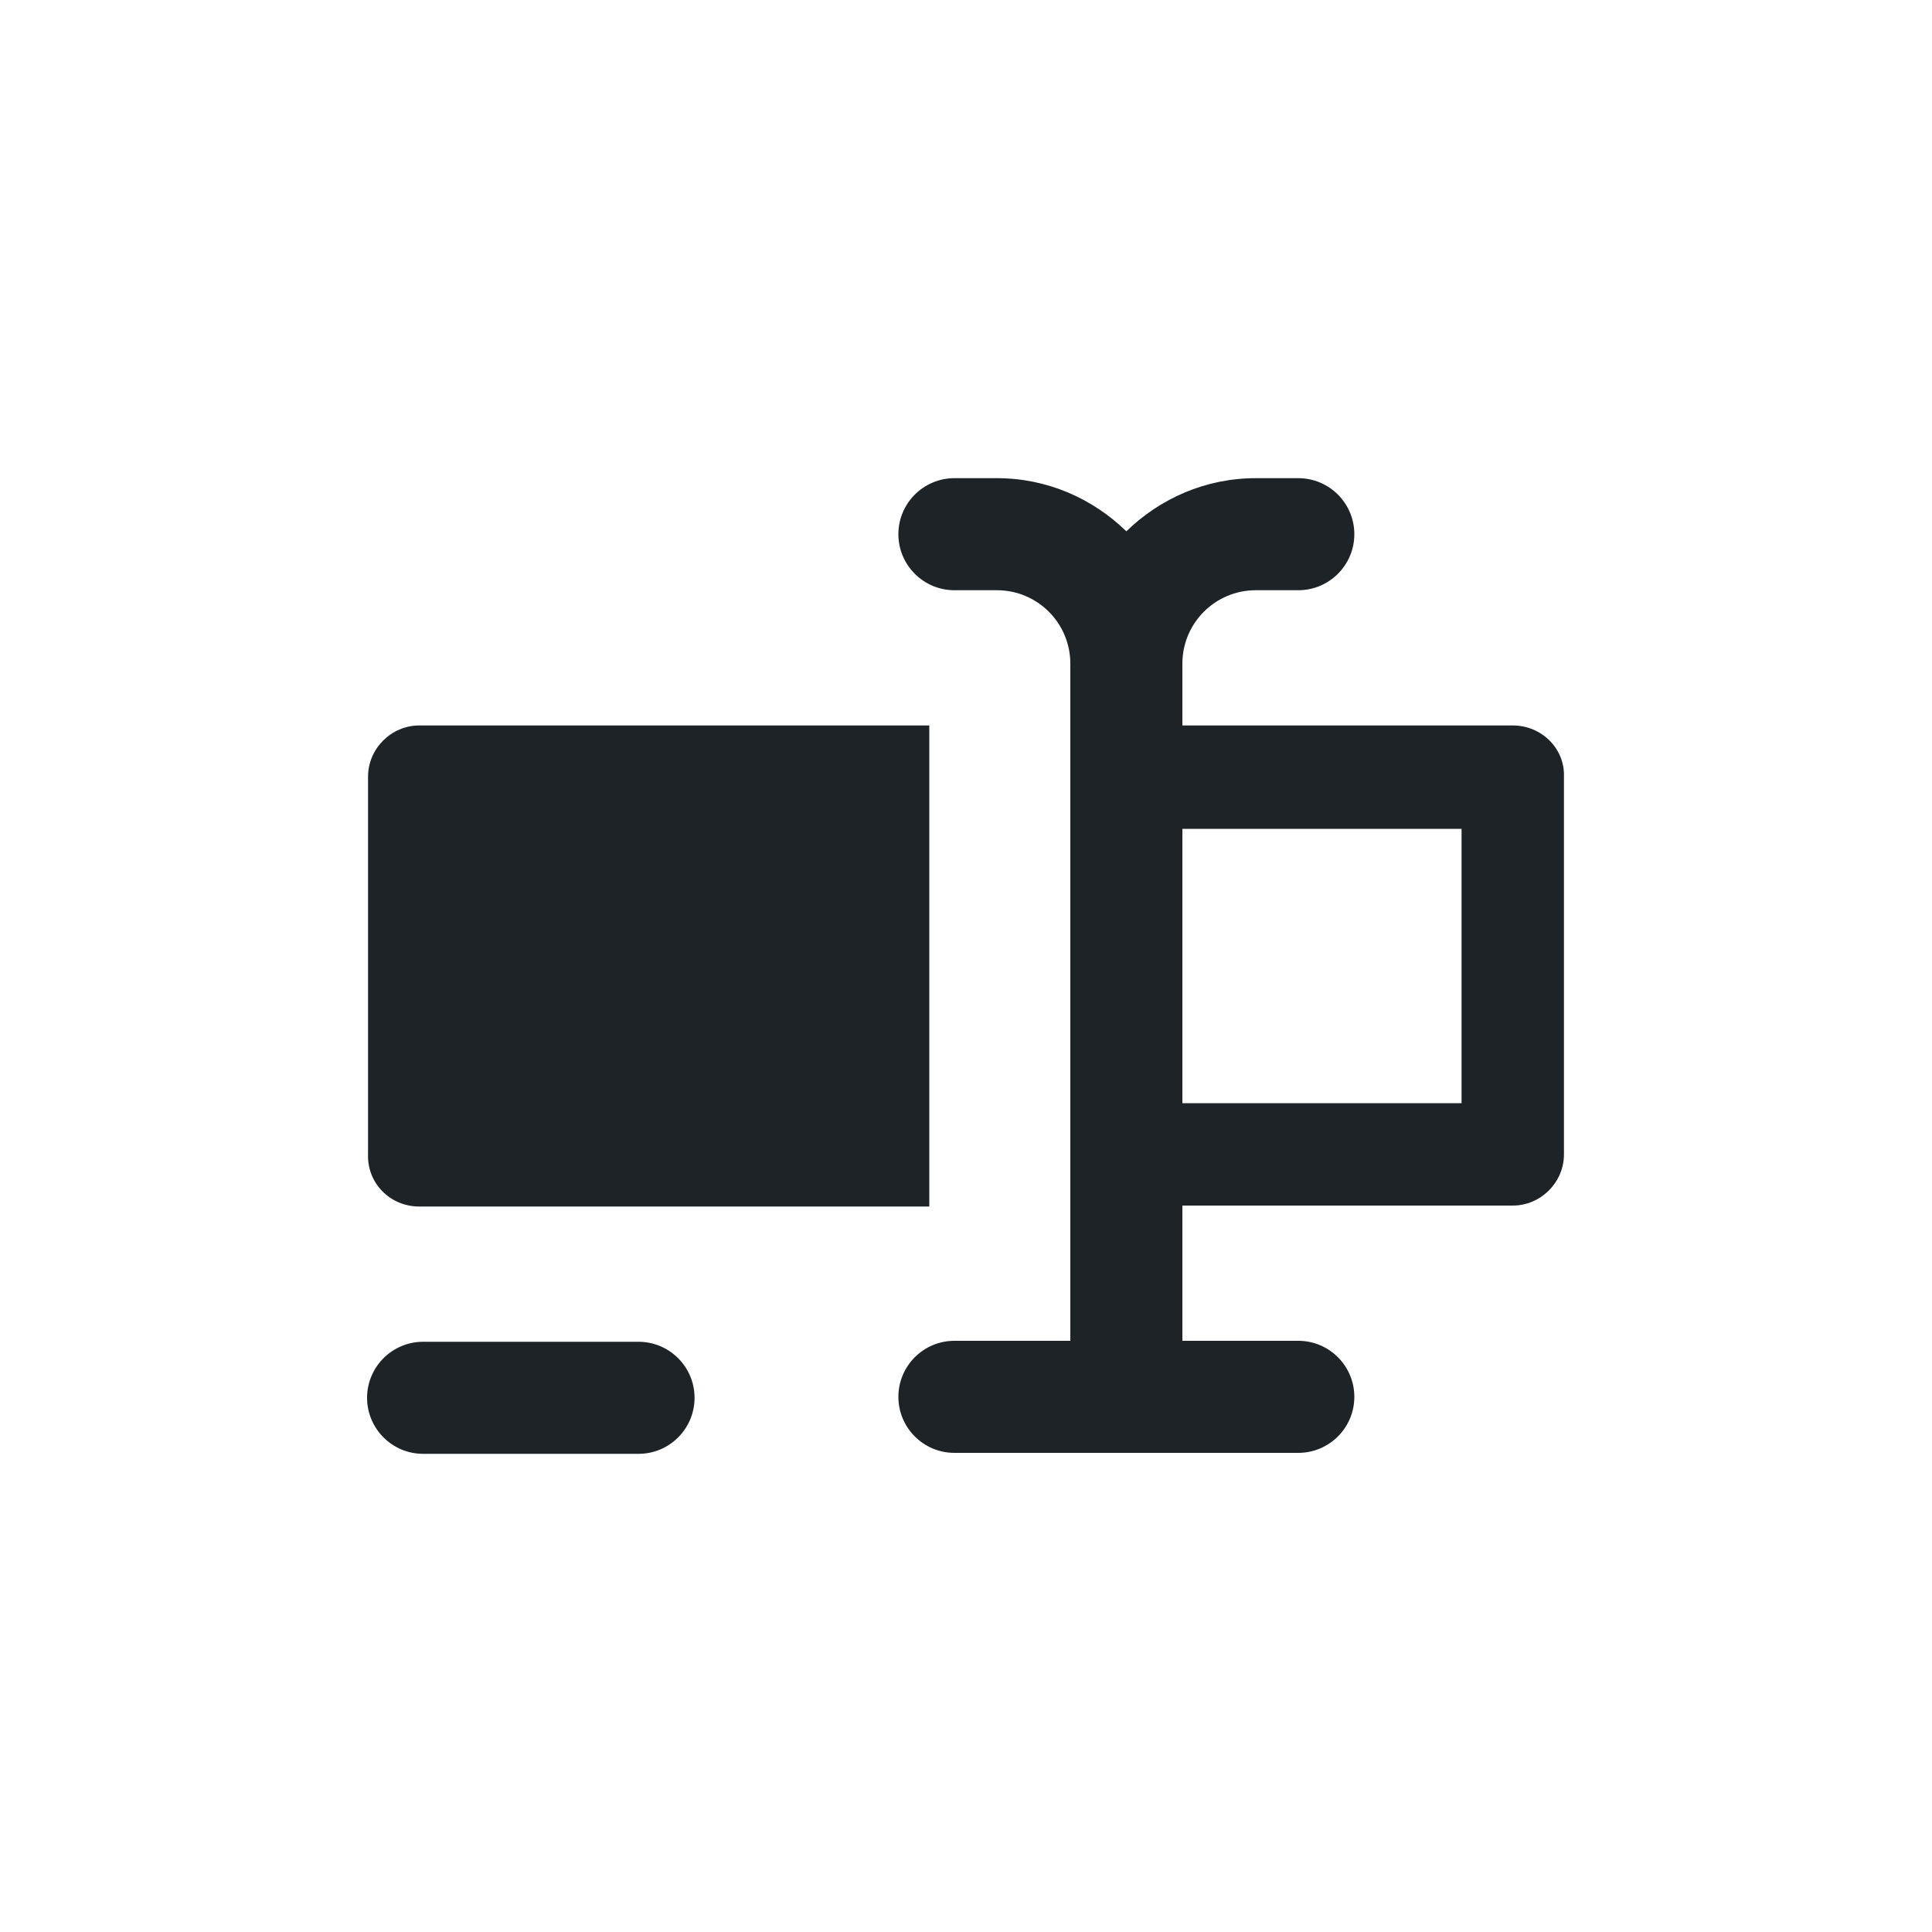 <?xml version="1.0" encoding="utf-8"?>
<svg version="1.1" xmlns="http://www.w3.org/2000/svg" xmlns:xlink="http://www.w3.org/1999/xlink" x="0px" y="0px"
	 viewBox="0 0 200 200" xml:space="preserve">
	<path style="fill:#1d2327;" d="M43.4,124.9h52.8V75.1H43.4c-2.9,0-5.3,2.4-5.3,5.3v39.1C38,122.5,40.4,124.9,43.4,124.9z"/>
	<path style="fill:#1d2327;" d="M66.1,138.9H43.8c-3.2,0-5.8,2.6-5.8,5.8c0,3.2,2.6,5.8,5.8,5.8h22.3c3.2,0,5.8-2.6,5.8-5.8
		C71.9,141.5,69.3,138.9,66.1,138.9z"/>
	<path style="fill:#1d2327;" d="M156.6,75.1h-34.2v-6.4c0-4.2,3.4-7.6,7.6-7.6h4.4c3.2,0,5.8-2.6,5.8-5.8c0-3.2-2.6-5.8-5.8-5.8H130
		c-5.2,0-9.9,2.1-13.4,5.5c-3.5-3.4-8.2-5.5-13.4-5.5h-4.4c-3.2,0-5.8,2.6-5.8,5.8c0,3.2,2.6,5.8,5.8,5.8h4.4c4.2,0,7.6,3.4,7.6,7.6
		v70.1h-12c-3.2,0-5.8,2.6-5.8,5.8c0,3.2,2.6,5.8,5.8,5.8h17.8h17.8c3.2,0,5.8-2.6,5.8-5.8c0-3.2-2.6-5.8-5.8-5.8h-12v-14h34.2
		c2.9,0,5.3-2.4,5.3-5.3V80.4C162,77.5,159.6,75.1,156.6,75.1z M151.3,114.2h-28.9V85.8h28.9V114.2z"/>
</svg>
